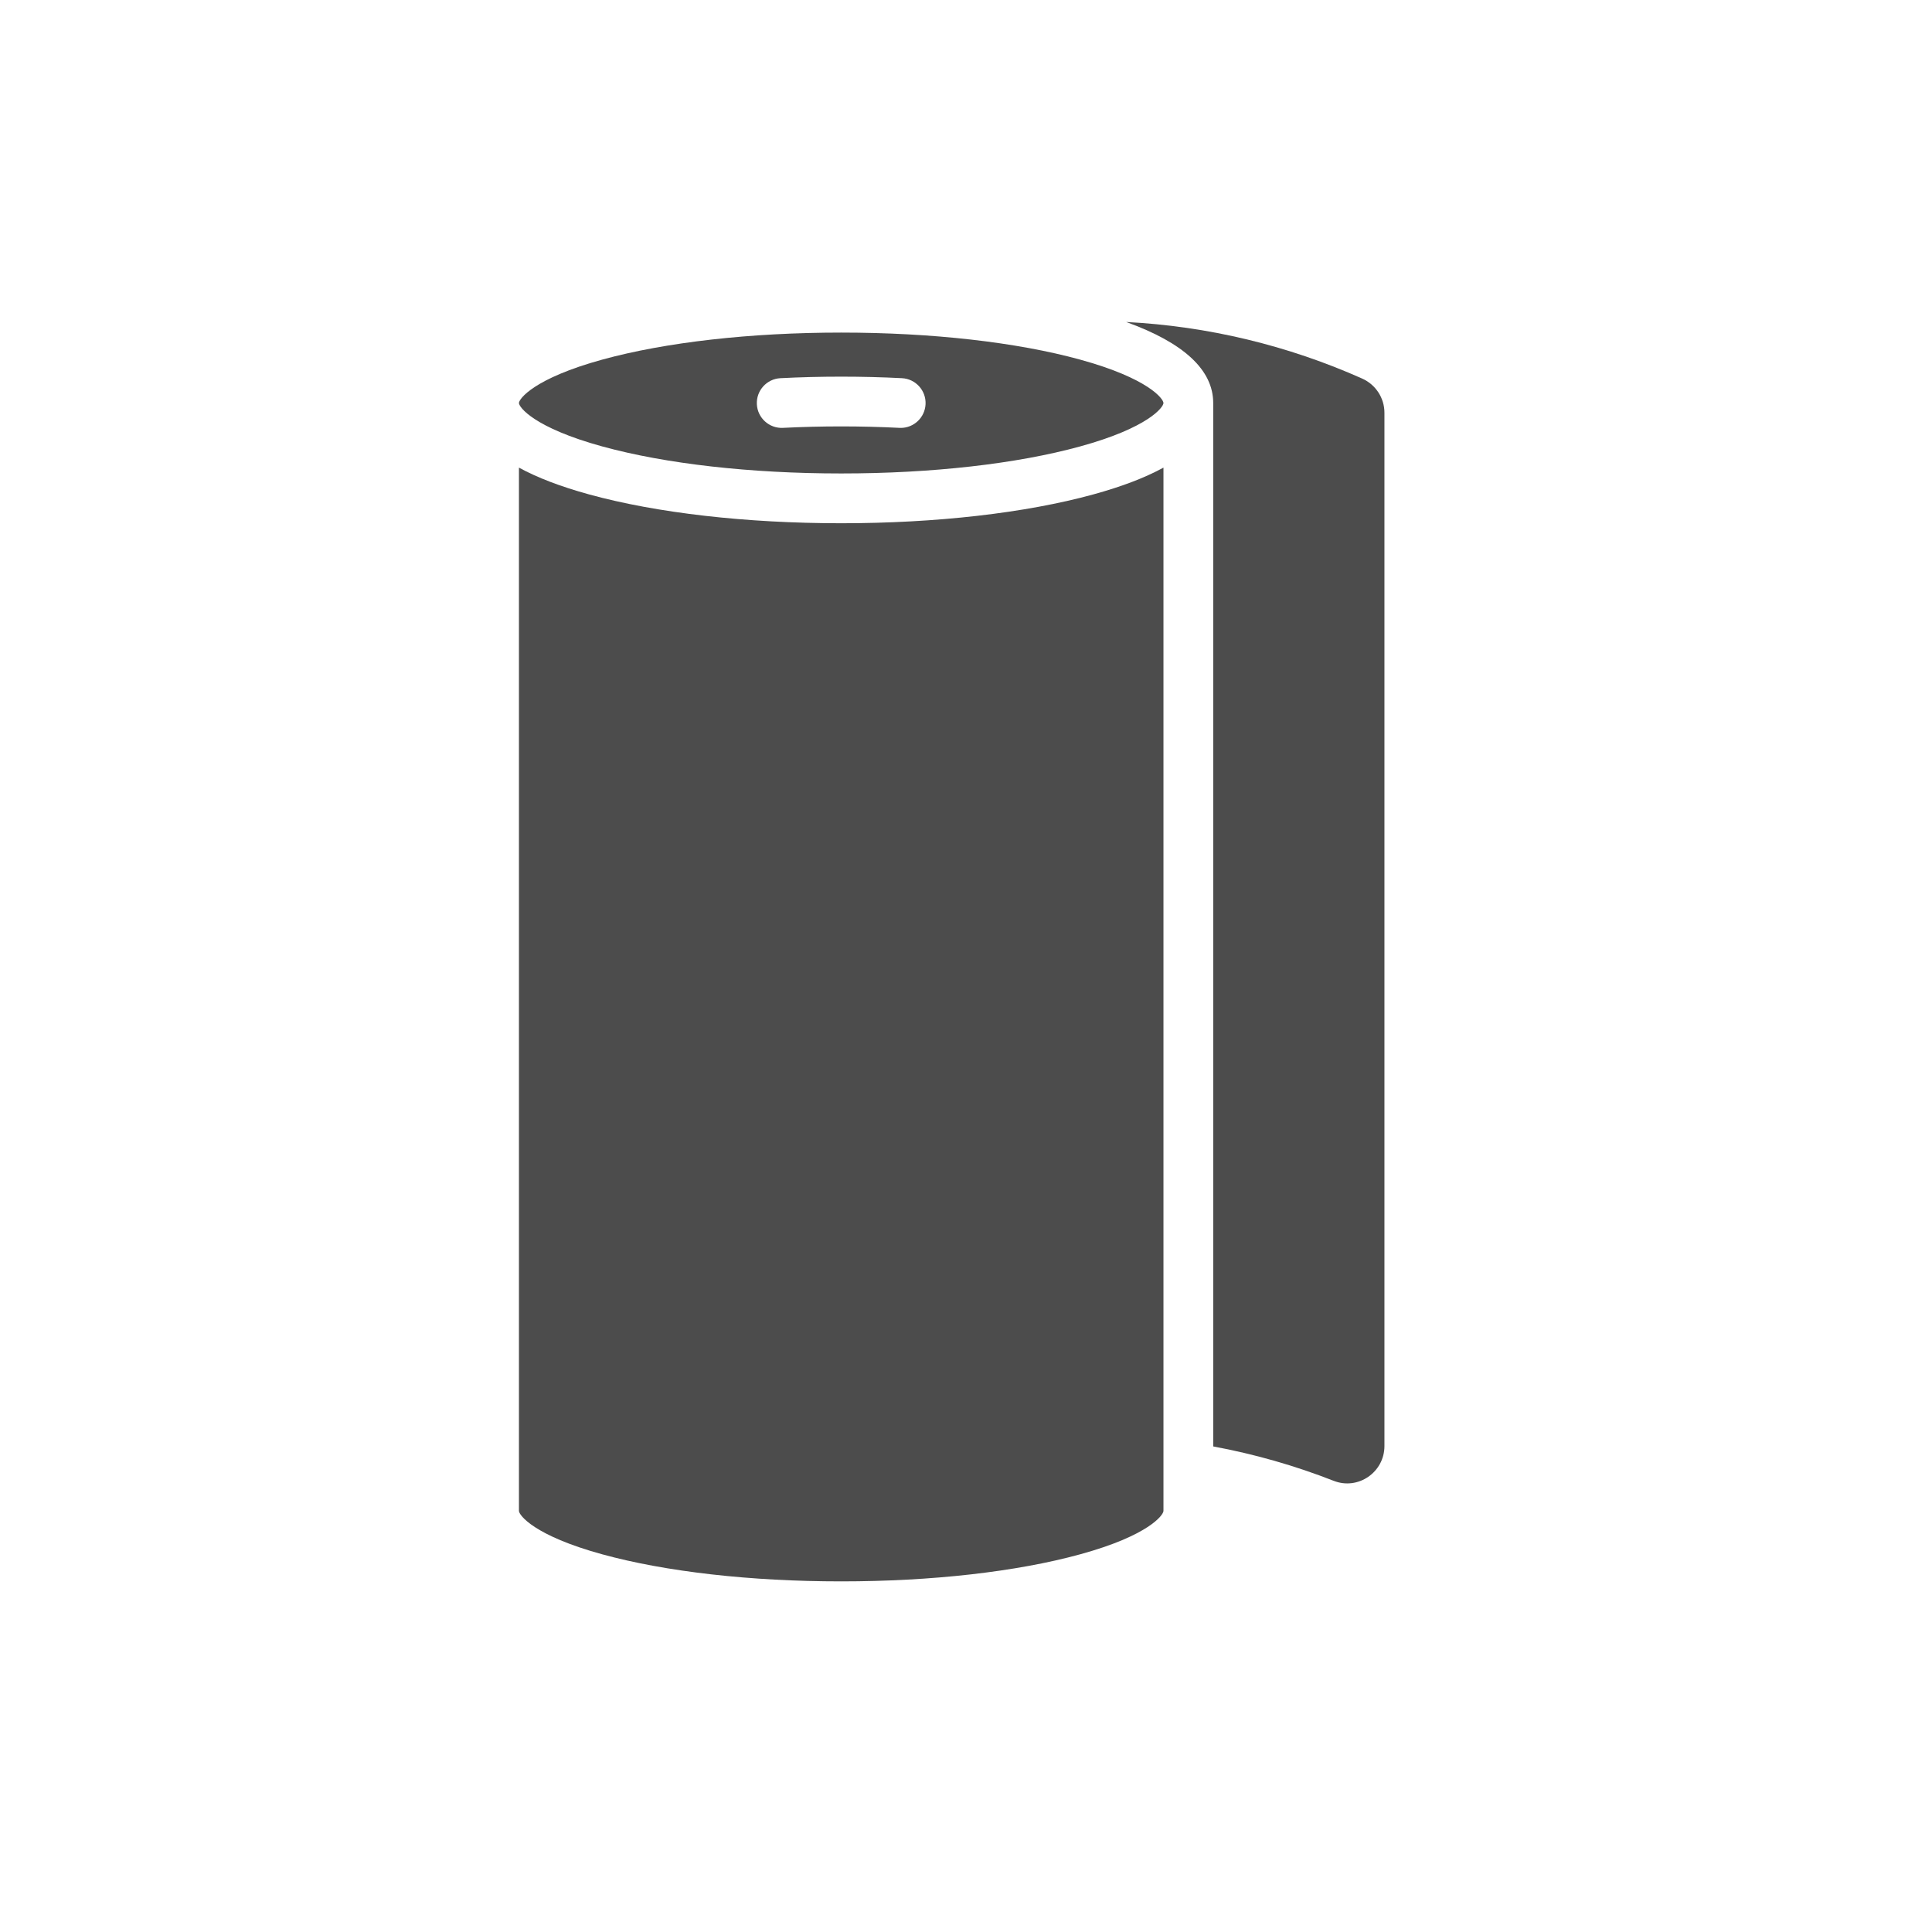 <svg width="48" height="48" viewBox="0 0 48 48" fill="none" xmlns="http://www.w3.org/2000/svg">
<path d="M33.844 9.406C31.992 8.58 30.003 8.103 27.98 8C29.415 8.518 30.142 9.193 30.142 10.013V35.936C31.164 36.126 32.166 36.411 33.136 36.791C33.742 37.028 34.396 36.577 34.396 35.926V10.255C34.396 9.888 34.179 9.556 33.844 9.406Z" fill="#4C4C4C"/>
<path d="M27.162 12.284C25.481 12.746 23.257 13 20.899 13C18.542 13 16.318 12.746 14.637 12.284C13.931 12.09 13.349 11.868 12.893 11.618V37.538C12.893 37.64 13.261 38.15 14.964 38.617C16.542 39.05 18.649 39.289 20.899 39.289C23.149 39.289 25.257 39.05 26.834 38.617C28.538 38.15 28.906 37.64 28.906 37.538V11.618C28.45 11.868 27.869 12.09 27.162 12.284Z" fill="#4C4C4C"/>
<path d="M26.834 8.934C25.257 8.501 23.149 8.263 20.899 8.263C18.649 8.263 16.542 8.501 14.964 8.934C13.261 9.402 12.893 9.912 12.893 10.013C12.893 10.114 13.261 10.624 14.964 11.092C16.542 11.525 18.649 11.763 20.899 11.763C23.149 11.763 25.257 11.525 26.834 11.092C28.538 10.624 28.906 10.114 28.906 10.013C28.906 9.912 28.538 9.402 26.834 8.934ZM22.995 10.044C22.978 10.375 22.705 10.631 22.378 10.631C22.368 10.631 22.357 10.631 22.346 10.63C21.402 10.582 20.397 10.582 19.453 10.63C19.113 10.648 18.821 10.385 18.804 10.044C18.787 9.704 19.049 9.413 19.39 9.396C20.376 9.345 21.423 9.345 22.409 9.396C22.75 9.413 23.012 9.704 22.995 10.044Z" fill="#4C4C4C"/>
</svg>
